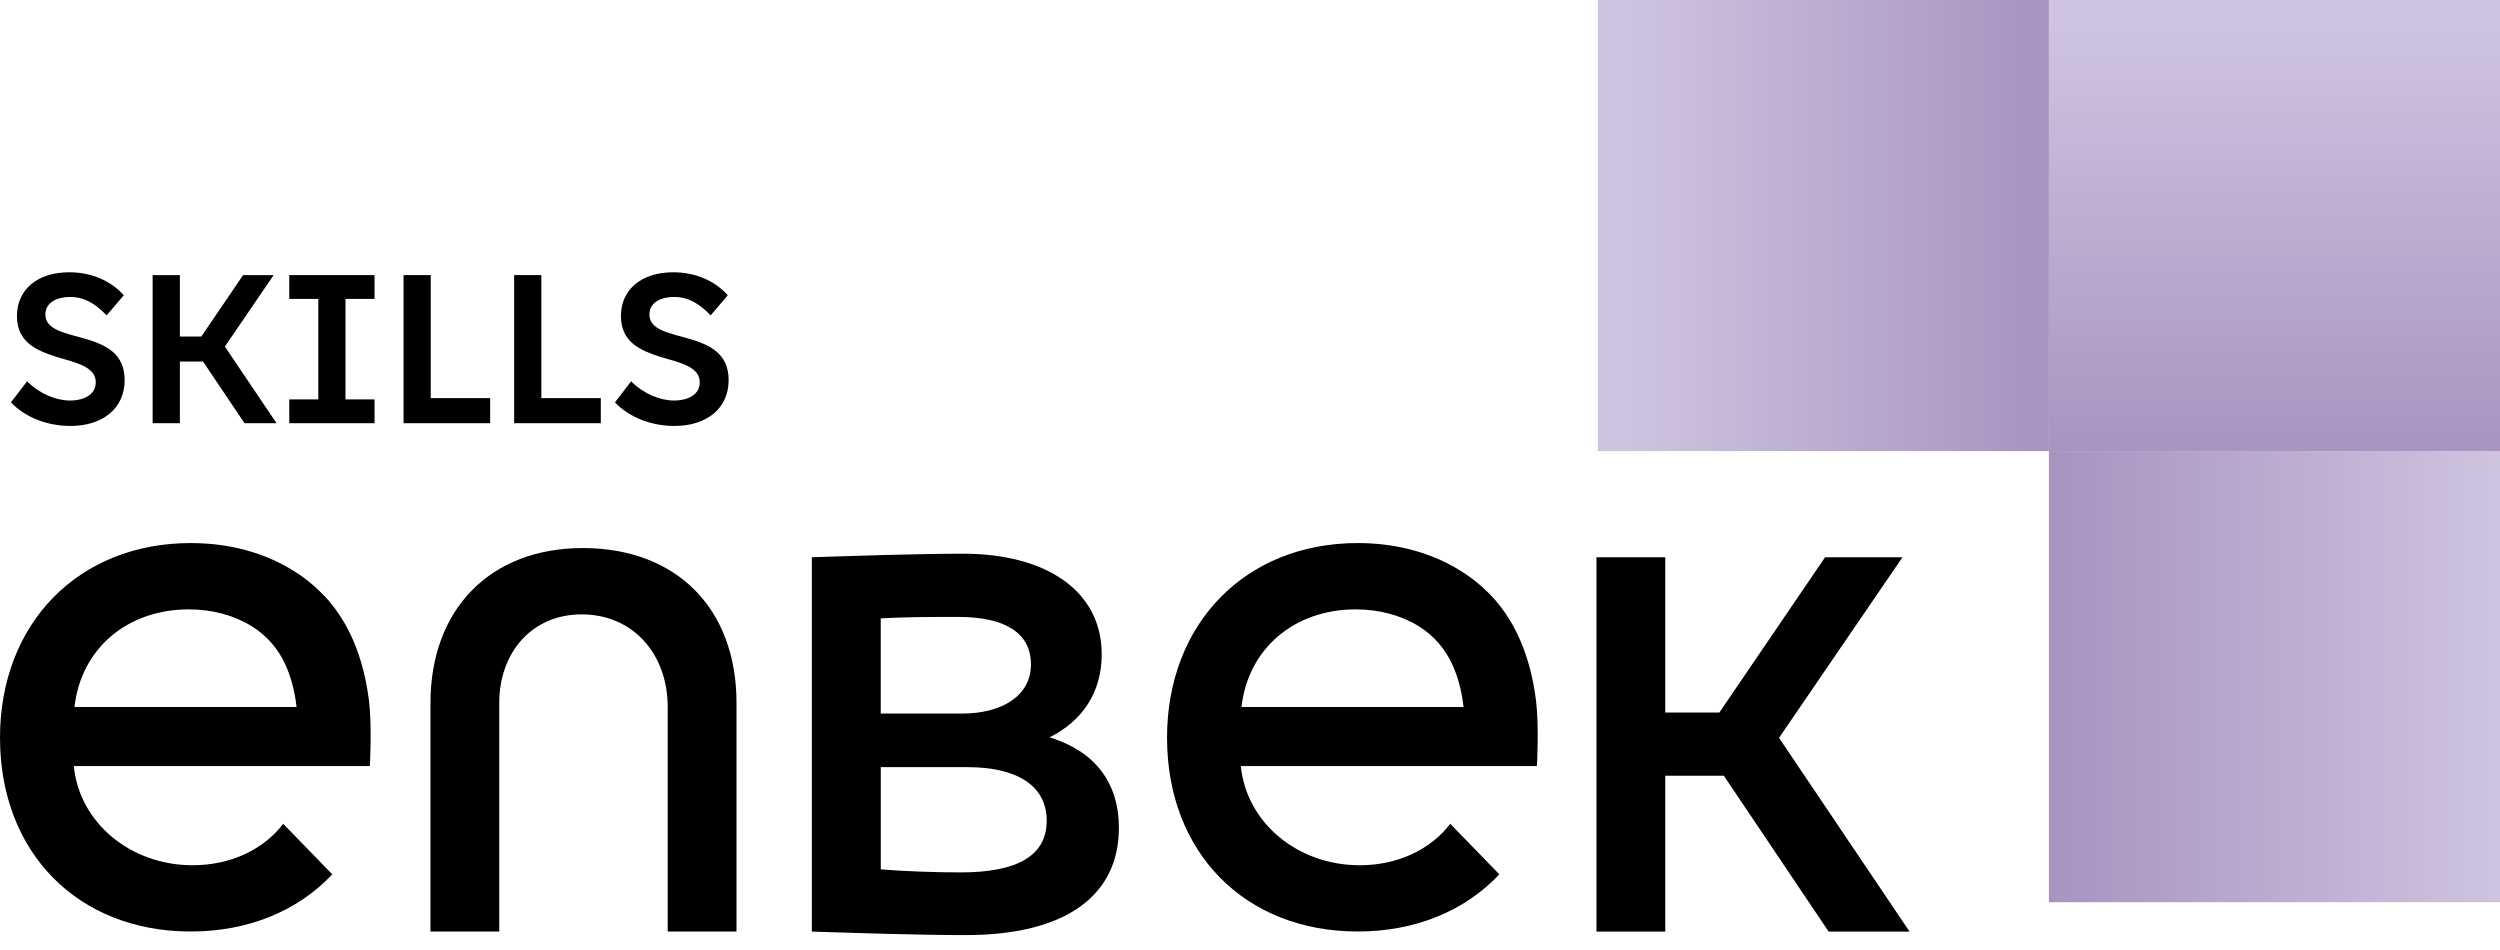 <svg width="121" height="46" viewBox="0 0 121 46" fill="none" xmlns="http://www.w3.org/2000/svg">
<path d="M32.317 45.088V34.218C32.317 31.671 30.652 29.736 28.154 29.736C25.73 29.736 24.164 31.596 24.164 34.02V45.085H20.835V34.02C20.835 29.514 23.7 26.526 28.205 26.526C32.734 26.526 35.647 29.439 35.647 34.02V45.085H32.317V45.088Z" fill="#000"/>
<path d="M39.297 26.971C41.526 26.899 44.439 26.8 46.616 26.8C50.657 26.8 53.323 28.612 53.323 31.671C53.323 33.531 52.369 34.901 50.8 35.688C52.954 36.347 54.154 37.841 54.154 40.07C54.154 43.328 51.607 45.259 46.736 45.259C44.507 45.259 41.519 45.16 39.294 45.088V26.971H39.297ZM42.627 34.536H46.568C48.527 34.536 49.898 33.654 49.898 32.16C49.898 30.618 48.626 29.859 46.373 29.859C45.221 29.859 43.779 29.859 42.627 29.931V34.536ZM42.627 42.077C43.803 42.176 45.344 42.224 46.496 42.224C49.238 42.224 50.66 41.417 50.66 39.725C50.66 37.985 49.166 37.13 46.818 37.13H42.63V42.077H42.627Z" fill="#000"/>
<path d="M80.598 26.971V34.488H83.216L88.334 26.971H92.08L86.105 35.712L92.422 45.088H88.505L83.435 37.547H80.598V45.088H77.269V26.971H80.598Z" fill="#000"/>
<path d="M17.861 33.934C17.587 31.705 16.825 30.136 15.912 29.08L15.916 29.077C15.786 28.926 15.646 28.786 15.502 28.646C15.451 28.595 15.396 28.543 15.345 28.495C15.314 28.468 15.284 28.437 15.253 28.41C14.908 28.099 14.572 27.856 14.272 27.668C12.867 26.769 11.137 26.284 9.23 26.284C3.794 26.284 0 30.177 0 35.708C0 41.267 3.77 45.085 9.23 45.085C11.995 45.085 14.395 44.107 16.083 42.319L13.708 39.872C12.754 41.12 11.161 41.878 9.325 41.878C6.314 41.878 3.842 39.821 3.572 37.079H17.899C17.905 37.082 18.008 35.134 17.861 33.934ZM9.137 29.494C10.282 29.494 11.335 29.781 12.204 30.321C12.925 30.772 13.489 31.432 13.831 32.208C14.067 32.738 14.261 33.401 14.354 34.218H3.606C3.921 31.401 6.15 29.494 9.137 29.494Z" fill="#000"/>
<path d="M74.346 33.934C74.073 31.705 73.311 30.136 72.398 29.08L72.401 29.077C72.271 28.926 72.131 28.786 71.988 28.646C71.936 28.595 71.882 28.543 71.83 28.495C71.8 28.468 71.769 28.437 71.738 28.41C71.393 28.099 71.058 27.856 70.757 27.668C69.352 26.769 67.622 26.284 65.715 26.284C60.28 26.284 56.485 30.177 56.485 35.708C56.485 41.267 60.256 45.085 65.715 45.085C68.48 45.085 70.88 44.107 72.569 42.319L70.193 39.872C69.239 41.12 67.646 41.878 65.811 41.878C62.799 41.878 60.328 39.821 60.057 37.079H74.384C74.391 37.082 74.493 35.134 74.346 33.934ZM65.619 29.494C66.764 29.494 67.817 29.781 68.686 30.321C69.407 30.772 69.971 31.432 70.313 32.208C70.549 32.738 70.743 33.401 70.836 34.218H60.088C60.406 31.401 62.632 29.494 65.619 29.494Z" fill="#000"/>
<path d="M5.161 15.263C4.553 14.634 4.019 14.371 3.397 14.371C2.854 14.371 2.197 14.583 2.197 15.222C2.197 15.967 3.148 16.114 4.115 16.395C5.076 16.675 6.033 17.082 6.033 18.398C6.033 19.755 4.987 20.616 3.408 20.616C2.283 20.616 1.22 20.199 0.529 19.474L1.312 18.456C1.931 19.068 2.707 19.386 3.404 19.386C3.975 19.386 4.635 19.153 4.635 18.504C4.635 17.748 3.684 17.553 2.727 17.273C1.767 16.962 0.82 16.565 0.82 15.297C0.82 14.008 1.818 13.178 3.349 13.178C4.433 13.178 5.373 13.595 5.992 14.292L5.161 15.263Z" fill="#000"/>
<path d="M8.706 13.315V16.289H9.742L11.766 13.315H13.246L10.884 16.774L13.383 20.483H11.834L9.827 17.499H8.706V20.483H7.387V13.315H8.706Z" fill="#000"/>
<path d="M18.127 13.315V14.467H16.722V19.331H18.127V20.483H14.001V19.331H15.406V14.467H14.001V13.315H18.127Z" fill="#000"/>
<path d="M20.848 13.315V19.269H23.723V20.483H19.532V13.315H20.848Z" fill="#000"/>
<path d="M26.201 13.315V19.269H29.079V20.483H24.885V13.315H26.201Z" fill="#000"/>
<path d="M34.395 15.263C33.786 14.634 33.253 14.371 32.631 14.371C32.087 14.371 31.431 14.583 31.431 15.222C31.431 15.967 32.381 16.114 33.349 16.395C34.309 16.675 35.266 17.082 35.266 18.398C35.266 19.755 34.22 20.616 32.641 20.616C31.516 20.616 30.453 20.199 29.763 19.474L30.546 18.456C31.164 19.068 31.94 19.386 32.638 19.386C33.208 19.386 33.868 19.153 33.868 18.504C33.868 17.748 32.918 17.553 31.961 17.273C31 16.962 30.053 16.565 30.053 15.297C30.053 14.008 31.051 13.178 32.583 13.178C33.666 13.178 34.607 13.595 35.225 14.292L34.395 15.263Z" fill="#000"/>
<path d="M121 21.833H99.167V43.666H121V21.833Z" fill="url(#paint0_linear_404_1372)"/>
<path d="M121 0H99.167V21.833H121V0Z" fill="url(#paint1_linear_404_1372)"/>
<path d="M99.167 0H77.334V21.833H99.167V0Z" fill="url(#paint2_linear_404_1372)"/>
<defs>
<linearGradient id="paint0_linear_404_1372" x1="99.216" y1="32.733" x2="121.054" y2="32.733" gradientUnits="userSpaceOnUse">
<stop stop-color="#A893C1"/>
<stop offset="1" stop-color="#CEC4DF"/>
</linearGradient>
<linearGradient id="paint1_linear_404_1372" x1="110.076" y1="22.115" x2="110.076" y2="1.206" gradientUnits="userSpaceOnUse">
<stop stop-color="#A893C1"/>
<stop offset="1" stop-color="#CEC4DF"/>
</linearGradient>
<linearGradient id="paint2_linear_404_1372" x1="98.905" y1="10.902" x2="78.703" y2="10.902" gradientUnits="userSpaceOnUse">
<stop stop-color="#A893C1"/>
<stop offset="1" stop-color="#CEC4DF"/>
</linearGradient>
</defs>
</svg>

